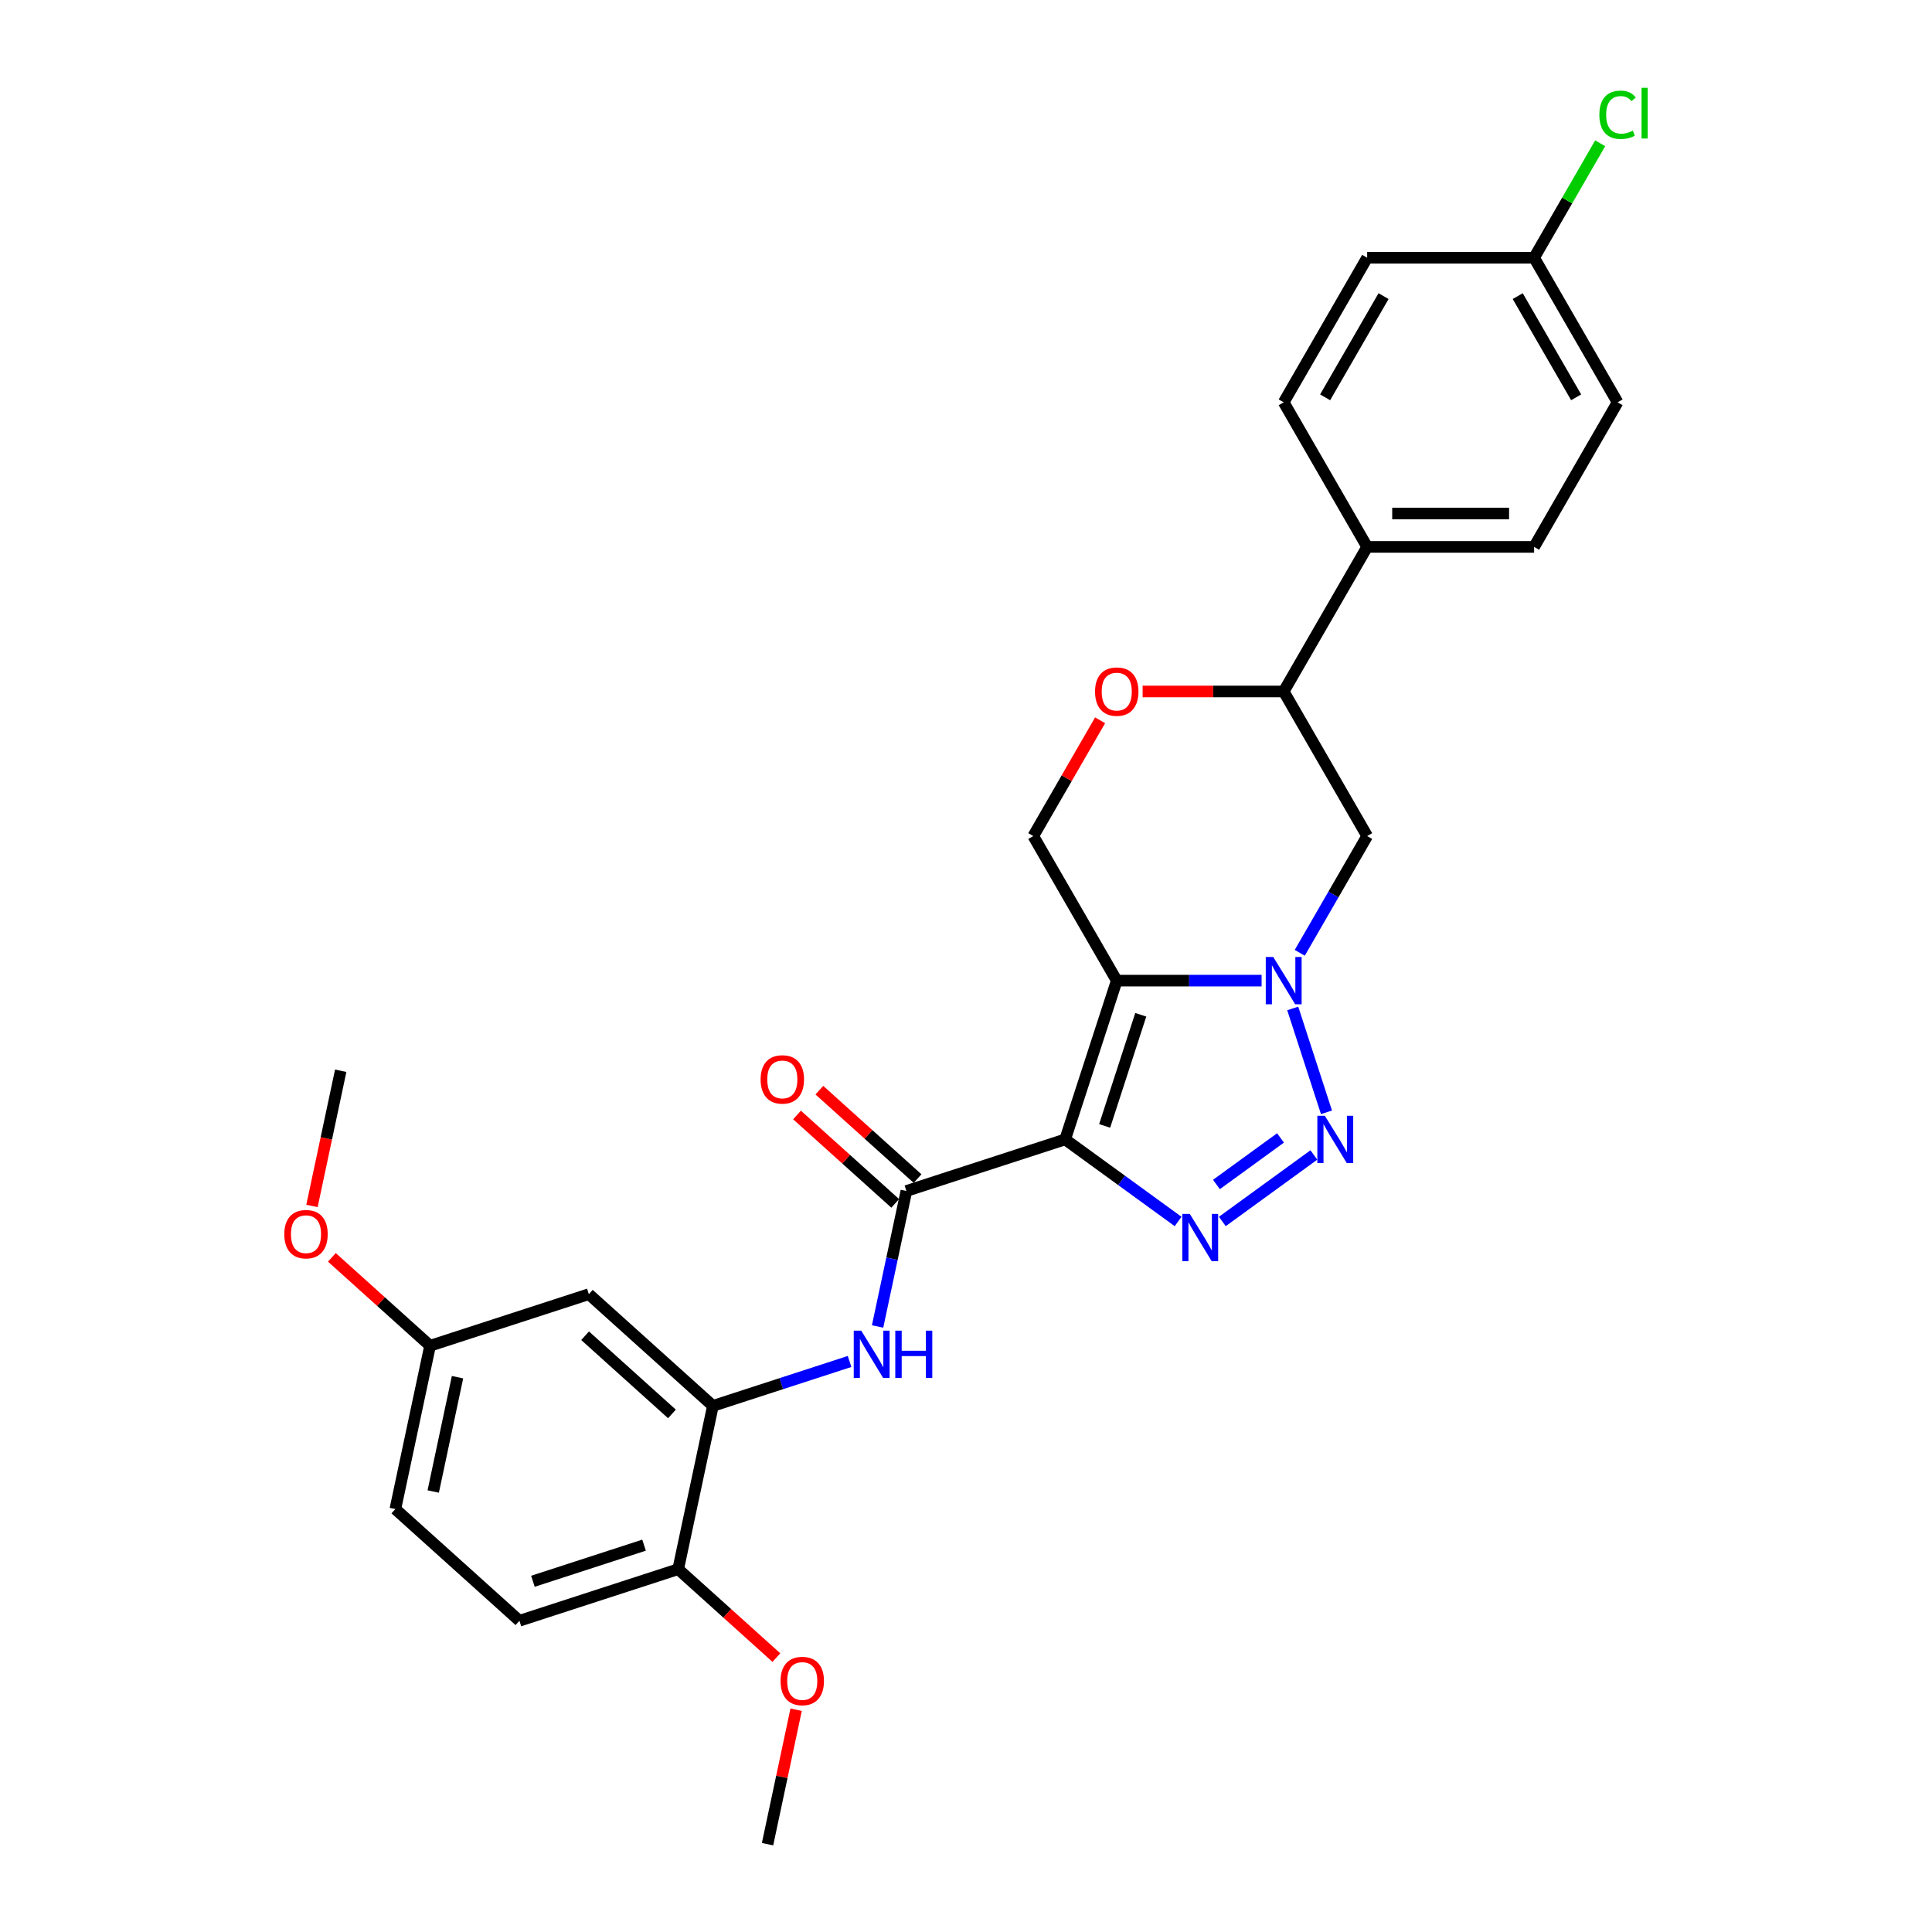 <?xml version='1.0' encoding='iso-8859-1'?>
<svg version='1.1' baseProfile='full'
              xmlns='http://www.w3.org/2000/svg'
                      xmlns:rdkit='http://www.rdkit.org/xml'
                      xmlns:xlink='http://www.w3.org/1999/xlink'
                  xml:space='preserve'
width='1000px' height='1000px' viewBox='0 0 1000 1000'>
<!-- END OF HEADER -->
<rect style='opacity:1.0;fill:#FFFFFF;stroke:none' width='1000' height='1000' x='0' y='0'> </rect>
<path class='bond-0' d='M 551.326,589.755 L 578.028,507.573' style='fill:none;fill-rule:evenodd;stroke:#000000;stroke-width:6px;stroke-linecap:butt;stroke-linejoin:miter;stroke-opacity:1' />
<path class='bond-0' d='M 571.767,582.768 L 590.459,525.241' style='fill:none;fill-rule:evenodd;stroke:#000000;stroke-width:6px;stroke-linecap:butt;stroke-linejoin:miter;stroke-opacity:1' />
<path class='bond-2' d='M 551.326,589.755 L 580.559,610.994' style='fill:none;fill-rule:evenodd;stroke:#000000;stroke-width:6px;stroke-linecap:butt;stroke-linejoin:miter;stroke-opacity:1' />
<path class='bond-2' d='M 580.559,610.994 L 609.793,632.233' style='fill:none;fill-rule:evenodd;stroke:#0000FF;stroke-width:6px;stroke-linecap:butt;stroke-linejoin:miter;stroke-opacity:1' />
<path class='bond-4' d='M 551.326,589.755 L 469.145,616.457' style='fill:none;fill-rule:evenodd;stroke:#000000;stroke-width:6px;stroke-linecap:butt;stroke-linejoin:miter;stroke-opacity:1' />
<path class='bond-1' d='M 578.028,507.573 L 615.513,507.573' style='fill:none;fill-rule:evenodd;stroke:#000000;stroke-width:6px;stroke-linecap:butt;stroke-linejoin:miter;stroke-opacity:1' />
<path class='bond-1' d='M 615.513,507.573 L 652.998,507.573' style='fill:none;fill-rule:evenodd;stroke:#0000FF;stroke-width:6px;stroke-linecap:butt;stroke-linejoin:miter;stroke-opacity:1' />
<path class='bond-7' d='M 578.028,507.573 L 534.823,432.74' style='fill:none;fill-rule:evenodd;stroke:#000000;stroke-width:6px;stroke-linecap:butt;stroke-linejoin:miter;stroke-opacity:1' />
<path class='bond-6' d='M 672.75,493.177 L 690.197,462.959' style='fill:none;fill-rule:evenodd;stroke:#0000FF;stroke-width:6px;stroke-linecap:butt;stroke-linejoin:miter;stroke-opacity:1' />
<path class='bond-6' d='M 690.197,462.959 L 707.644,432.74' style='fill:none;fill-rule:evenodd;stroke:#000000;stroke-width:6px;stroke-linecap:butt;stroke-linejoin:miter;stroke-opacity:1' />
<path class='bond-28' d='M 669.116,521.969 L 686.586,575.737' style='fill:none;fill-rule:evenodd;stroke:#0000FF;stroke-width:6px;stroke-linecap:butt;stroke-linejoin:miter;stroke-opacity:1' />
<path class='bond-3' d='M 632.674,632.233 L 680.054,597.81' style='fill:none;fill-rule:evenodd;stroke:#0000FF;stroke-width:6px;stroke-linecap:butt;stroke-linejoin:miter;stroke-opacity:1' />
<path class='bond-3' d='M 629.623,613.088 L 662.789,588.992' style='fill:none;fill-rule:evenodd;stroke:#0000FF;stroke-width:6px;stroke-linecap:butt;stroke-linejoin:miter;stroke-opacity:1' />
<path class='bond-5' d='M 469.145,616.457 L 461.692,651.52' style='fill:none;fill-rule:evenodd;stroke:#000000;stroke-width:6px;stroke-linecap:butt;stroke-linejoin:miter;stroke-opacity:1' />
<path class='bond-5' d='M 461.692,651.52 L 454.239,686.583' style='fill:none;fill-rule:evenodd;stroke:#0000FF;stroke-width:6px;stroke-linecap:butt;stroke-linejoin:miter;stroke-opacity:1' />
<path class='bond-12' d='M 474.927,610.035 L 449.516,587.155' style='fill:none;fill-rule:evenodd;stroke:#000000;stroke-width:6px;stroke-linecap:butt;stroke-linejoin:miter;stroke-opacity:1' />
<path class='bond-12' d='M 449.516,587.155 L 424.105,564.275' style='fill:none;fill-rule:evenodd;stroke:#FF0000;stroke-width:6px;stroke-linecap:butt;stroke-linejoin:miter;stroke-opacity:1' />
<path class='bond-12' d='M 463.363,622.878 L 437.952,599.998' style='fill:none;fill-rule:evenodd;stroke:#000000;stroke-width:6px;stroke-linecap:butt;stroke-linejoin:miter;stroke-opacity:1' />
<path class='bond-12' d='M 437.952,599.998 L 412.541,577.118' style='fill:none;fill-rule:evenodd;stroke:#FF0000;stroke-width:6px;stroke-linecap:butt;stroke-linejoin:miter;stroke-opacity:1' />
<path class='bond-8' d='M 439.738,704.696 L 404.368,716.189' style='fill:none;fill-rule:evenodd;stroke:#0000FF;stroke-width:6px;stroke-linecap:butt;stroke-linejoin:miter;stroke-opacity:1' />
<path class='bond-8' d='M 404.368,716.189 L 368.998,727.681' style='fill:none;fill-rule:evenodd;stroke:#000000;stroke-width:6px;stroke-linecap:butt;stroke-linejoin:miter;stroke-opacity:1' />
<path class='bond-29' d='M 707.644,432.74 L 664.439,357.906' style='fill:none;fill-rule:evenodd;stroke:#000000;stroke-width:6px;stroke-linecap:butt;stroke-linejoin:miter;stroke-opacity:1' />
<path class='bond-9' d='M 534.823,432.74 L 552.12,402.78' style='fill:none;fill-rule:evenodd;stroke:#000000;stroke-width:6px;stroke-linecap:butt;stroke-linejoin:miter;stroke-opacity:1' />
<path class='bond-9' d='M 552.12,402.78 L 569.417,372.821' style='fill:none;fill-rule:evenodd;stroke:#FF0000;stroke-width:6px;stroke-linecap:butt;stroke-linejoin:miter;stroke-opacity:1' />
<path class='bond-11' d='M 368.998,727.681 L 304.782,669.861' style='fill:none;fill-rule:evenodd;stroke:#000000;stroke-width:6px;stroke-linecap:butt;stroke-linejoin:miter;stroke-opacity:1' />
<path class='bond-11' d='M 347.801,731.851 L 302.851,691.378' style='fill:none;fill-rule:evenodd;stroke:#000000;stroke-width:6px;stroke-linecap:butt;stroke-linejoin:miter;stroke-opacity:1' />
<path class='bond-13' d='M 368.998,727.681 L 351.032,812.203' style='fill:none;fill-rule:evenodd;stroke:#000000;stroke-width:6px;stroke-linecap:butt;stroke-linejoin:miter;stroke-opacity:1' />
<path class='bond-10' d='M 591.422,357.906 L 627.93,357.906' style='fill:none;fill-rule:evenodd;stroke:#FF0000;stroke-width:6px;stroke-linecap:butt;stroke-linejoin:miter;stroke-opacity:1' />
<path class='bond-10' d='M 627.93,357.906 L 664.439,357.906' style='fill:none;fill-rule:evenodd;stroke:#000000;stroke-width:6px;stroke-linecap:butt;stroke-linejoin:miter;stroke-opacity:1' />
<path class='bond-14' d='M 664.439,357.906 L 707.644,283.073' style='fill:none;fill-rule:evenodd;stroke:#000000;stroke-width:6px;stroke-linecap:butt;stroke-linejoin:miter;stroke-opacity:1' />
<path class='bond-18' d='M 304.782,669.861 L 222.601,696.564' style='fill:none;fill-rule:evenodd;stroke:#000000;stroke-width:6px;stroke-linecap:butt;stroke-linejoin:miter;stroke-opacity:1' />
<path class='bond-15' d='M 351.032,812.203 L 268.851,838.906' style='fill:none;fill-rule:evenodd;stroke:#000000;stroke-width:6px;stroke-linecap:butt;stroke-linejoin:miter;stroke-opacity:1' />
<path class='bond-15' d='M 333.364,799.773 L 275.837,818.464' style='fill:none;fill-rule:evenodd;stroke:#000000;stroke-width:6px;stroke-linecap:butt;stroke-linejoin:miter;stroke-opacity:1' />
<path class='bond-24' d='M 351.032,812.203 L 376.443,835.084' style='fill:none;fill-rule:evenodd;stroke:#000000;stroke-width:6px;stroke-linecap:butt;stroke-linejoin:miter;stroke-opacity:1' />
<path class='bond-24' d='M 376.443,835.084 L 401.854,857.964' style='fill:none;fill-rule:evenodd;stroke:#FF0000;stroke-width:6px;stroke-linecap:butt;stroke-linejoin:miter;stroke-opacity:1' />
<path class='bond-16' d='M 707.644,283.073 L 794.054,283.073' style='fill:none;fill-rule:evenodd;stroke:#000000;stroke-width:6px;stroke-linecap:butt;stroke-linejoin:miter;stroke-opacity:1' />
<path class='bond-16' d='M 720.605,265.79 L 781.093,265.79' style='fill:none;fill-rule:evenodd;stroke:#000000;stroke-width:6px;stroke-linecap:butt;stroke-linejoin:miter;stroke-opacity:1' />
<path class='bond-17' d='M 707.644,283.073 L 664.439,208.239' style='fill:none;fill-rule:evenodd;stroke:#000000;stroke-width:6px;stroke-linecap:butt;stroke-linejoin:miter;stroke-opacity:1' />
<path class='bond-20' d='M 268.851,838.906 L 204.635,781.086' style='fill:none;fill-rule:evenodd;stroke:#000000;stroke-width:6px;stroke-linecap:butt;stroke-linejoin:miter;stroke-opacity:1' />
<path class='bond-22' d='M 794.054,283.073 L 837.259,208.239' style='fill:none;fill-rule:evenodd;stroke:#000000;stroke-width:6px;stroke-linecap:butt;stroke-linejoin:miter;stroke-opacity:1' />
<path class='bond-21' d='M 664.439,208.239 L 707.644,133.405' style='fill:none;fill-rule:evenodd;stroke:#000000;stroke-width:6px;stroke-linecap:butt;stroke-linejoin:miter;stroke-opacity:1' />
<path class='bond-21' d='M 685.886,205.655 L 716.13,153.271' style='fill:none;fill-rule:evenodd;stroke:#000000;stroke-width:6px;stroke-linecap:butt;stroke-linejoin:miter;stroke-opacity:1' />
<path class='bond-25' d='M 222.601,696.564 L 197.19,673.684' style='fill:none;fill-rule:evenodd;stroke:#000000;stroke-width:6px;stroke-linecap:butt;stroke-linejoin:miter;stroke-opacity:1' />
<path class='bond-25' d='M 197.19,673.684 L 171.779,650.804' style='fill:none;fill-rule:evenodd;stroke:#FF0000;stroke-width:6px;stroke-linecap:butt;stroke-linejoin:miter;stroke-opacity:1' />
<path class='bond-30' d='M 222.601,696.564 L 204.635,781.086' style='fill:none;fill-rule:evenodd;stroke:#000000;stroke-width:6px;stroke-linecap:butt;stroke-linejoin:miter;stroke-opacity:1' />
<path class='bond-30' d='M 236.811,712.835 L 224.235,772.001' style='fill:none;fill-rule:evenodd;stroke:#000000;stroke-width:6px;stroke-linecap:butt;stroke-linejoin:miter;stroke-opacity:1' />
<path class='bond-19' d='M 794.054,133.405 L 707.644,133.405' style='fill:none;fill-rule:evenodd;stroke:#000000;stroke-width:6px;stroke-linecap:butt;stroke-linejoin:miter;stroke-opacity:1' />
<path class='bond-23' d='M 794.054,133.405 L 811.157,103.783' style='fill:none;fill-rule:evenodd;stroke:#000000;stroke-width:6px;stroke-linecap:butt;stroke-linejoin:miter;stroke-opacity:1' />
<path class='bond-23' d='M 811.157,103.783 L 828.259,74.16' style='fill:none;fill-rule:evenodd;stroke:#00CC00;stroke-width:6px;stroke-linecap:butt;stroke-linejoin:miter;stroke-opacity:1' />
<path class='bond-31' d='M 794.054,133.405 L 837.259,208.239' style='fill:none;fill-rule:evenodd;stroke:#000000;stroke-width:6px;stroke-linecap:butt;stroke-linejoin:miter;stroke-opacity:1' />
<path class='bond-31' d='M 785.568,153.271 L 815.812,205.655' style='fill:none;fill-rule:evenodd;stroke:#000000;stroke-width:6px;stroke-linecap:butt;stroke-linejoin:miter;stroke-opacity:1' />
<path class='bond-26' d='M 412.077,884.938 L 404.679,919.742' style='fill:none;fill-rule:evenodd;stroke:#FF0000;stroke-width:6px;stroke-linecap:butt;stroke-linejoin:miter;stroke-opacity:1' />
<path class='bond-26' d='M 404.679,919.742 L 397.282,954.545' style='fill:none;fill-rule:evenodd;stroke:#000000;stroke-width:6px;stroke-linecap:butt;stroke-linejoin:miter;stroke-opacity:1' />
<path class='bond-27' d='M 161.475,624.21 L 168.913,589.216' style='fill:none;fill-rule:evenodd;stroke:#FF0000;stroke-width:6px;stroke-linecap:butt;stroke-linejoin:miter;stroke-opacity:1' />
<path class='bond-27' d='M 168.913,589.216 L 176.351,554.222' style='fill:none;fill-rule:evenodd;stroke:#000000;stroke-width:6px;stroke-linecap:butt;stroke-linejoin:miter;stroke-opacity:1' />
<path  class='atom-2' d='M 659.029 495.338
L 667.048 508.299
Q 667.843 509.578, 669.122 511.894
Q 670.401 514.21, 670.47 514.348
L 670.47 495.338
L 673.719 495.338
L 673.719 519.809
L 670.366 519.809
L 661.76 505.638
Q 660.757 503.979, 659.686 502.078
Q 658.649 500.177, 658.338 499.589
L 658.338 519.809
L 655.158 519.809
L 655.158 495.338
L 659.029 495.338
' fill='#0000FF'/>
<path  class='atom-3' d='M 615.824 628.31
L 623.843 641.271
Q 624.638 642.55, 625.917 644.866
Q 627.196 647.182, 627.265 647.32
L 627.265 628.31
L 630.514 628.31
L 630.514 652.781
L 627.161 652.781
L 618.555 638.61
Q 617.552 636.951, 616.481 635.05
Q 615.444 633.149, 615.133 632.561
L 615.133 652.781
L 611.953 652.781
L 611.953 628.31
L 615.824 628.31
' fill='#0000FF'/>
<path  class='atom-4' d='M 685.732 577.519
L 693.75 590.48
Q 694.545 591.759, 695.824 594.075
Q 697.103 596.391, 697.172 596.529
L 697.172 577.519
L 700.421 577.519
L 700.421 601.99
L 697.069 601.99
L 688.462 587.819
Q 687.46 586.16, 686.388 584.259
Q 685.351 582.358, 685.04 581.77
L 685.04 601.99
L 681.86 601.99
L 681.86 577.519
L 685.732 577.519
' fill='#0000FF'/>
<path  class='atom-6' d='M 445.77 688.743
L 453.788 701.705
Q 454.583 702.984, 455.862 705.3
Q 457.141 707.615, 457.21 707.754
L 457.21 688.743
L 460.459 688.743
L 460.459 713.215
L 457.107 713.215
L 448.5 699.043
Q 447.498 697.384, 446.426 695.483
Q 445.389 693.582, 445.078 692.995
L 445.078 713.215
L 441.898 713.215
L 441.898 688.743
L 445.77 688.743
' fill='#0000FF'/>
<path  class='atom-6' d='M 463.397 688.743
L 466.715 688.743
L 466.715 699.147
L 479.228 699.147
L 479.228 688.743
L 482.546 688.743
L 482.546 713.215
L 479.228 713.215
L 479.228 701.912
L 466.715 701.912
L 466.715 713.215
L 463.397 713.215
L 463.397 688.743
' fill='#0000FF'/>
<path  class='atom-10' d='M 566.795 357.975
Q 566.795 352.099, 569.698 348.816
Q 572.602 345.532, 578.028 345.532
Q 583.455 345.532, 586.358 348.816
Q 589.261 352.099, 589.261 357.975
Q 589.261 363.92, 586.323 367.308
Q 583.386 370.66, 578.028 370.66
Q 572.636 370.66, 569.698 367.308
Q 566.795 363.955, 566.795 357.975
M 578.028 367.895
Q 581.761 367.895, 583.766 365.407
Q 585.805 362.883, 585.805 357.975
Q 585.805 353.171, 583.766 350.751
Q 581.761 348.297, 578.028 348.297
Q 574.295 348.297, 572.256 350.717
Q 570.251 353.136, 570.251 357.975
Q 570.251 362.918, 572.256 365.407
Q 574.295 367.895, 578.028 367.895
' fill='#FF0000'/>
<path  class='atom-13' d='M 393.696 558.706
Q 393.696 552.83, 396.599 549.547
Q 399.503 546.263, 404.929 546.263
Q 410.356 546.263, 413.259 549.547
Q 416.162 552.83, 416.162 558.706
Q 416.162 564.651, 413.225 568.038
Q 410.287 571.391, 404.929 571.391
Q 399.537 571.391, 396.599 568.038
Q 393.696 564.686, 393.696 558.706
M 404.929 568.626
Q 408.662 568.626, 410.667 566.137
Q 412.706 563.614, 412.706 558.706
Q 412.706 553.902, 410.667 551.482
Q 408.662 549.028, 404.929 549.028
Q 401.196 549.028, 399.157 551.448
Q 397.152 553.867, 397.152 558.706
Q 397.152 563.649, 399.157 566.137
Q 401.196 568.626, 404.929 568.626
' fill='#FF0000'/>
<path  class='atom-24' d='M 827.823 59.419
Q 827.823 53.335, 830.658 50.155
Q 833.526 46.941, 838.953 46.941
Q 843.999 46.941, 846.695 50.501
L 844.414 52.367
Q 842.444 49.775, 838.953 49.775
Q 835.255 49.775, 833.284 52.264
Q 831.349 54.718, 831.349 59.419
Q 831.349 64.257, 833.354 66.746
Q 835.393 69.235, 839.333 69.235
Q 842.029 69.235, 845.175 67.61
L 846.142 70.203
Q 844.863 71.032, 842.928 71.516
Q 840.992 72, 838.849 72
Q 833.526 72, 830.658 68.751
Q 827.823 65.502, 827.823 59.419
' fill='#00CC00'/>
<path  class='atom-24' d='M 849.668 45.455
L 852.848 45.455
L 852.848 71.689
L 849.668 71.689
L 849.668 45.455
' fill='#00CC00'/>
<path  class='atom-25' d='M 404.014 870.092
Q 404.014 864.217, 406.917 860.933
Q 409.821 857.649, 415.247 857.649
Q 420.674 857.649, 423.577 860.933
Q 426.481 864.217, 426.481 870.092
Q 426.481 876.037, 423.543 879.425
Q 420.605 882.777, 415.247 882.777
Q 409.855 882.777, 406.917 879.425
Q 404.014 876.072, 404.014 870.092
M 415.247 880.012
Q 418.98 880.012, 420.985 877.524
Q 423.024 875.001, 423.024 870.092
Q 423.024 865.288, 420.985 862.869
Q 418.98 860.414, 415.247 860.414
Q 411.514 860.414, 409.475 862.834
Q 407.47 865.253, 407.47 870.092
Q 407.47 875.035, 409.475 877.524
Q 411.514 880.012, 415.247 880.012
' fill='#FF0000'/>
<path  class='atom-26' d='M 147.152 638.813
Q 147.152 632.937, 150.056 629.653
Q 152.959 626.37, 158.386 626.37
Q 163.812 626.37, 166.716 629.653
Q 169.619 632.937, 169.619 638.813
Q 169.619 644.758, 166.681 648.145
Q 163.743 651.498, 158.386 651.498
Q 152.994 651.498, 150.056 648.145
Q 147.152 644.793, 147.152 638.813
M 158.386 648.733
Q 162.118 648.733, 164.123 646.244
Q 166.162 643.721, 166.162 638.813
Q 166.162 634.009, 164.123 631.589
Q 162.118 629.135, 158.386 629.135
Q 154.653 629.135, 152.613 631.555
Q 150.609 633.974, 150.609 638.813
Q 150.609 643.756, 152.613 646.244
Q 154.653 648.733, 158.386 648.733
' fill='#FF0000'/>
</svg>
